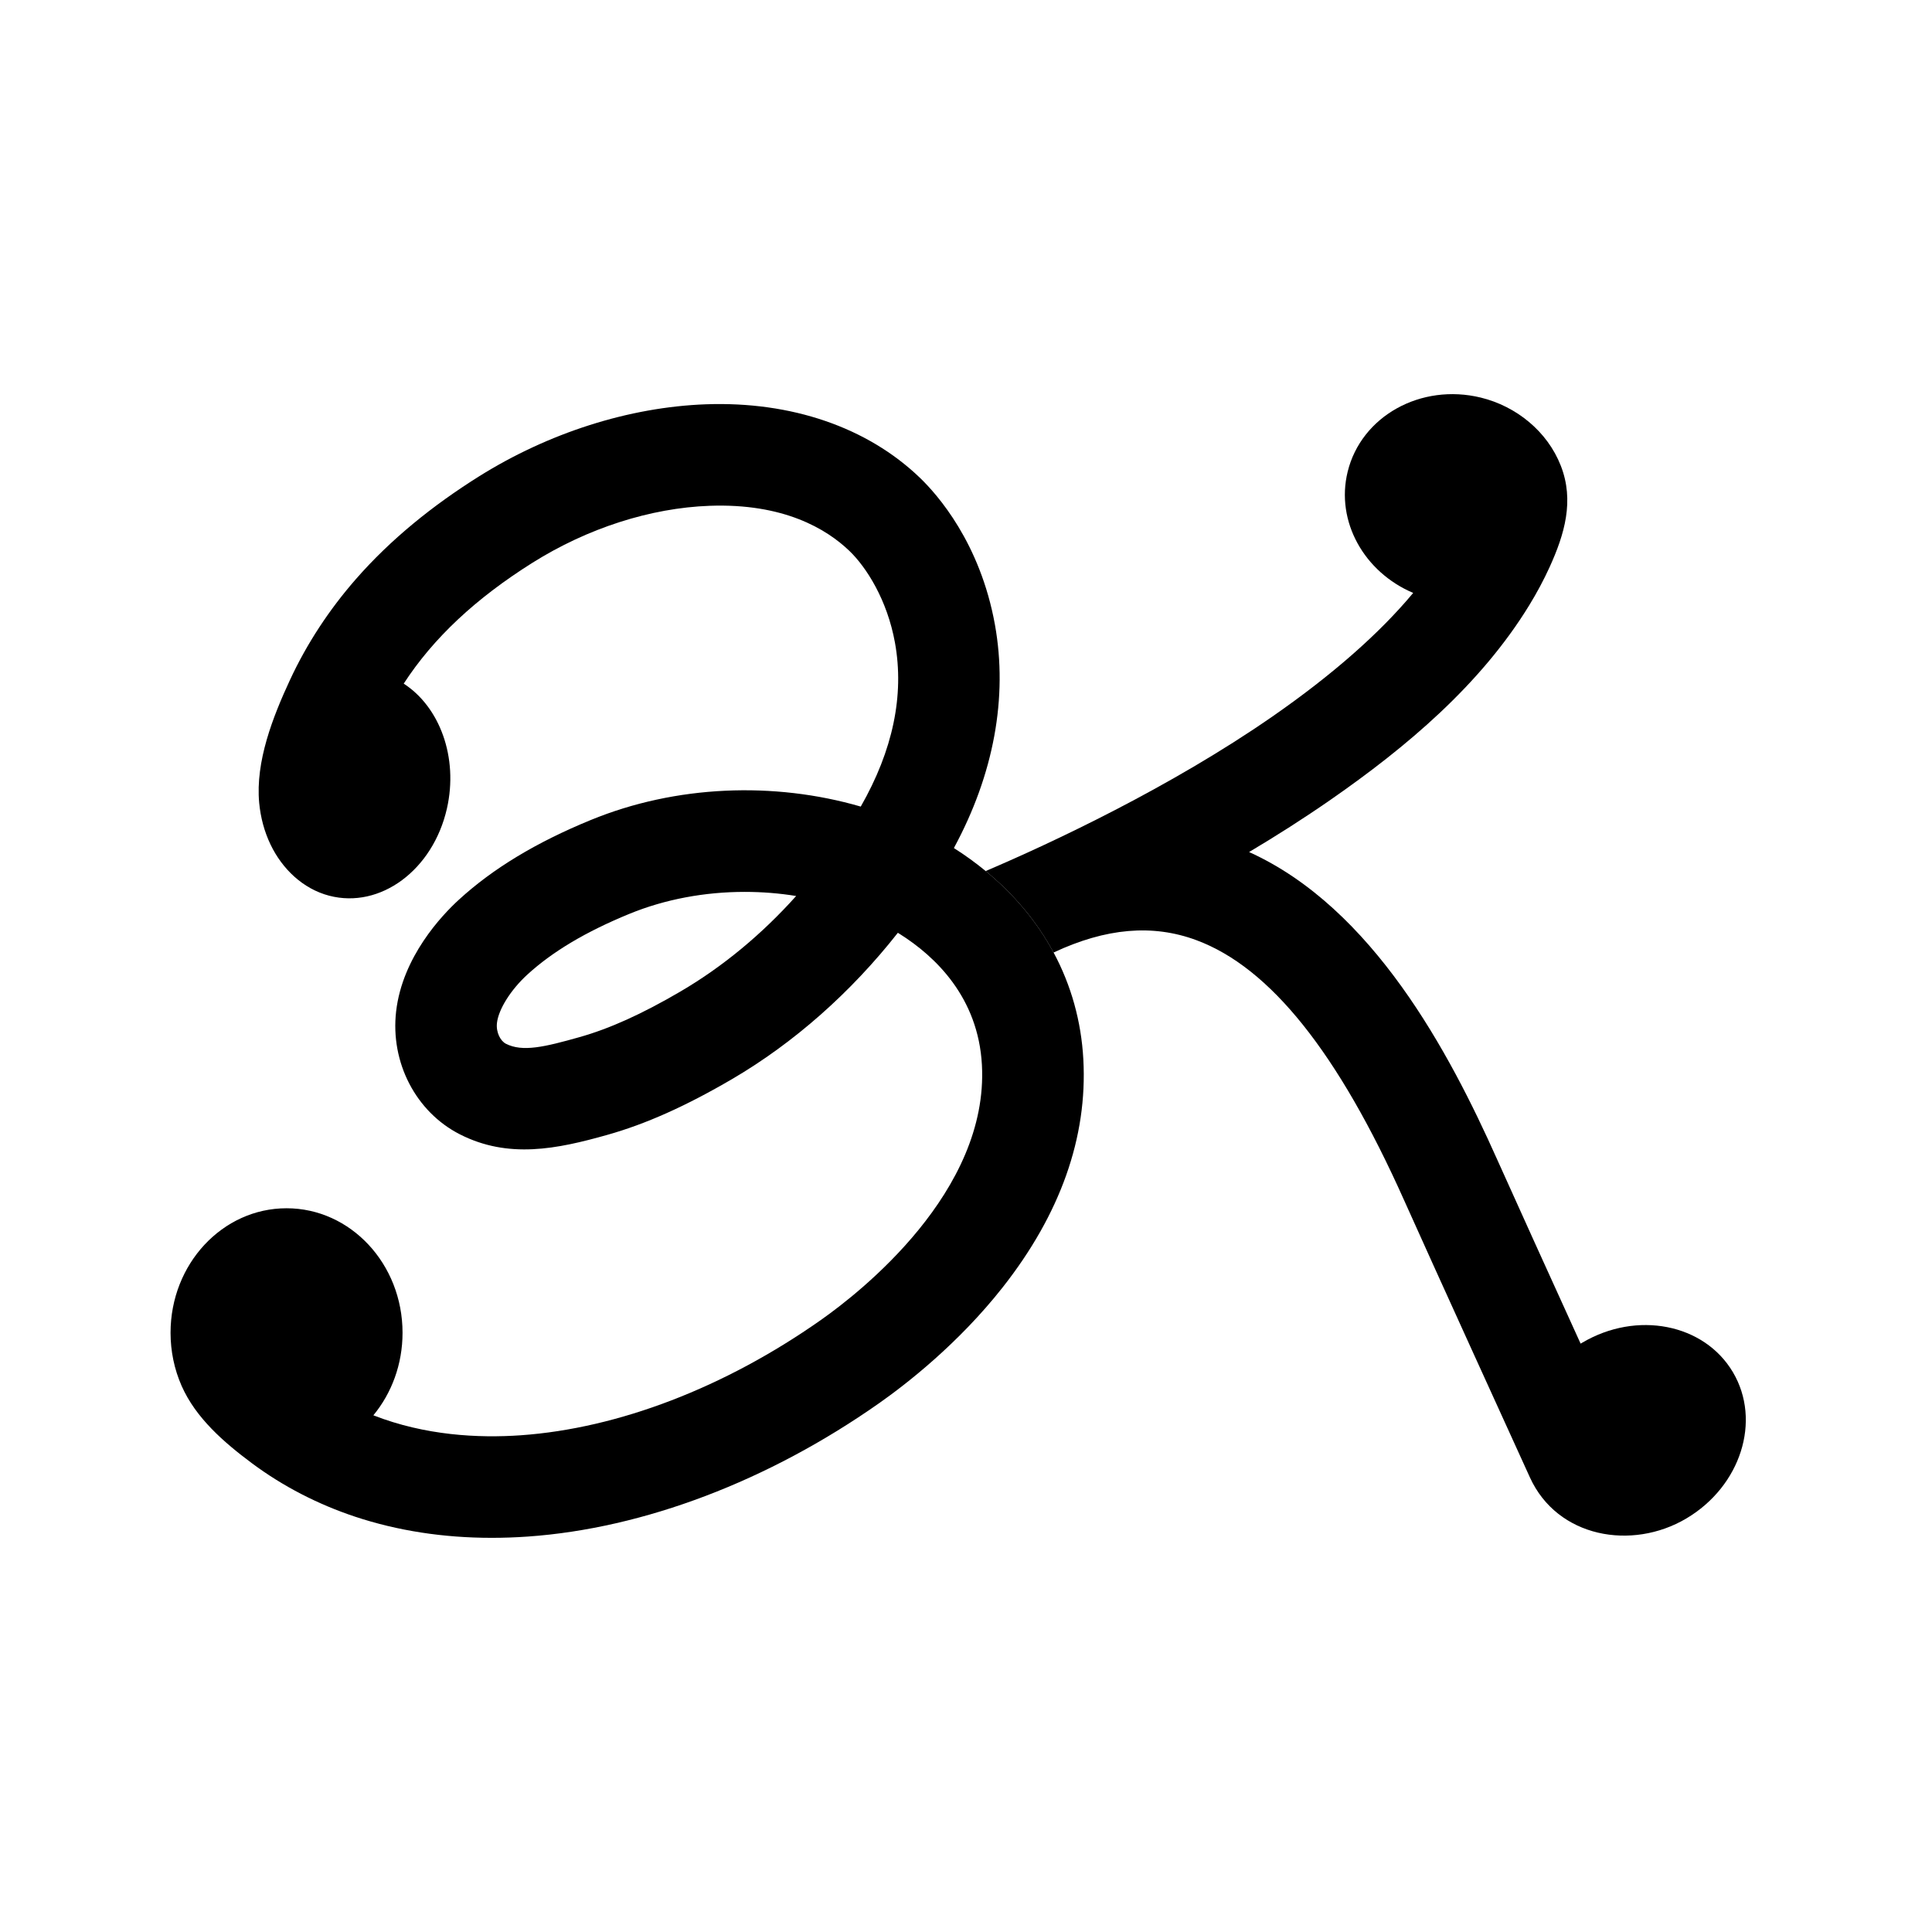 <svg viewBox="0 0 512 512" xmlns="http://www.w3.org/2000/svg" data-name="レイヤー 2" id="_レイヤー_2">
  <defs>
    <style>
      .cls-1 {
        fill: none;
      }
    </style>
  </defs>
  <g data-name="レイヤー 1" id="_レイヤー_1-2">
    <rect height="512" width="512" class="cls-1"></rect>
    <g>
      <path d="M419.31,355.81c-.15.09-.29.18-.43.27-7.87-17.3-17.64-38.8-22.24-49.08-12.55-28.07-32.82-66.37-65.62-81.2,7.18-4.27,14.45-8.89,21.59-13.85,20.09-13.95,39.76-30.48,52.66-51.56,2-3.27,3.82-6.65,5.41-10.14,3.92-8.64,6.59-17.53,2.94-26.85-3.56-9.08-11.77-15.73-21.17-18.03-15.9-3.88-31.71,4.91-35.31,19.66-3.22,13.16,4.39,26.6,17.37,32.1-8.9,10.7-21.43,21.73-37.26,32.72-27.15,18.85-58.71,33.6-76.04,40.99,7.59,6.22,13.65,13.5,17.99,21.59,13.88-6.51,26.26-7.58,37.85-3.28,19.54,7.25,37.54,29.77,55.02,68.85,7.66,17.13,29.57,65.18,33.38,73.54,7.28,15.97,27.02,19.42,41.45,10.87,14.43-8.55,19.96-25.91,12.34-38.77-7.62-12.86-25.5-16.36-39.93-7.81Z"></path>
      <path d="M261.21,230.83c-2.61-2.14-5.39-4.17-8.36-6.05-.02-.01-.04-.03-.06-.04,10.58-19.53,14.34-39.94,10.88-59.18-3.9-21.66-15.22-34.47-19.91-38.97-13.91-13.36-34.03-20.26-56.67-19.45-20.34.74-41.74,7.55-60.28,19.19-12,7.54-23.19,16.49-32.53,27.18-7.02,8.03-12.94,17.01-17.44,26.7-4.53,9.76-9.18,21.61-8.15,32.57.36,3.82,1.35,7.58,3.01,11.04,3.08,6.42,8.55,11.72,15.54,13.55,13.53,3.54,27.5-6.8,31.2-23.1,3.07-13.54-1.91-26.93-11.45-33.1,7.86-12.1,19.08-22.58,34.13-32.04,14.59-9.16,31.26-14.52,46.94-15.09,19.59-.71,30.96,6.11,37.05,11.96,4.49,4.32,10.02,12.97,12.07,24.33,2.51,13.92-.55,28.53-9.07,43.42-23.04-6.7-49.05-5.68-71.55,3.56-14.5,5.95-25.95,12.87-34.99,21.16-4.43,4.06-14.92,15.07-16.59,29.56-1.56,13.53,5.22,26.61,16.86,32.56,12.87,6.57,25.75,3.93,39.04.18,10.29-2.9,20.81-7.6,33.11-14.79,16.46-9.63,31.56-23.02,43.95-38.78.18.11.37.23.55.34,9.38,5.92,20.76,16.75,21.73,34.68,1.83,33.57-32.21,60.23-42.69,67.6-25.4,17.87-53.63,28.71-79.5,30.54-11.25.79-25.36.07-39.08-5.29,4.81-5.82,7.73-13.48,7.73-21.87,0-18.23-13.76-33-30.74-33s-30.74,14.77-30.74,33c0,4.83.98,9.64,2.93,14.06,3.75,8.52,11.22,14.98,18.58,20.47,8.29,6.18,17.58,10.94,27.38,14.2,11.24,3.73,23.39,5.61,36.22,5.61,3.16,0,6.37-.11,9.61-.34,30.69-2.16,63.75-14.73,93.1-35.37,7.16-5.04,20.92-15.71,32.67-30.63,15.33-19.46,22.53-39.8,21.41-60.44-.55-10.15-3.25-19.7-7.88-28.33-4.34-8.09-10.4-15.37-17.99-21.59ZM180.38,262.73c-10.27,6.01-18.79,9.86-26.84,12.13-9.18,2.59-15.07,4-19.48,1.74-1.39-.71-2.65-2.96-2.36-5.51.42-3.63,3.65-8.77,8.03-12.79,6.67-6.11,15.51-11.38,27.04-16.11,9.53-3.91,20.08-5.83,30.59-5.83,4.58,0,9.15.36,13.63,1.09-9.06,10.12-19.47,18.76-30.6,25.27Z"></path>
    </g>
  </g>
</svg>